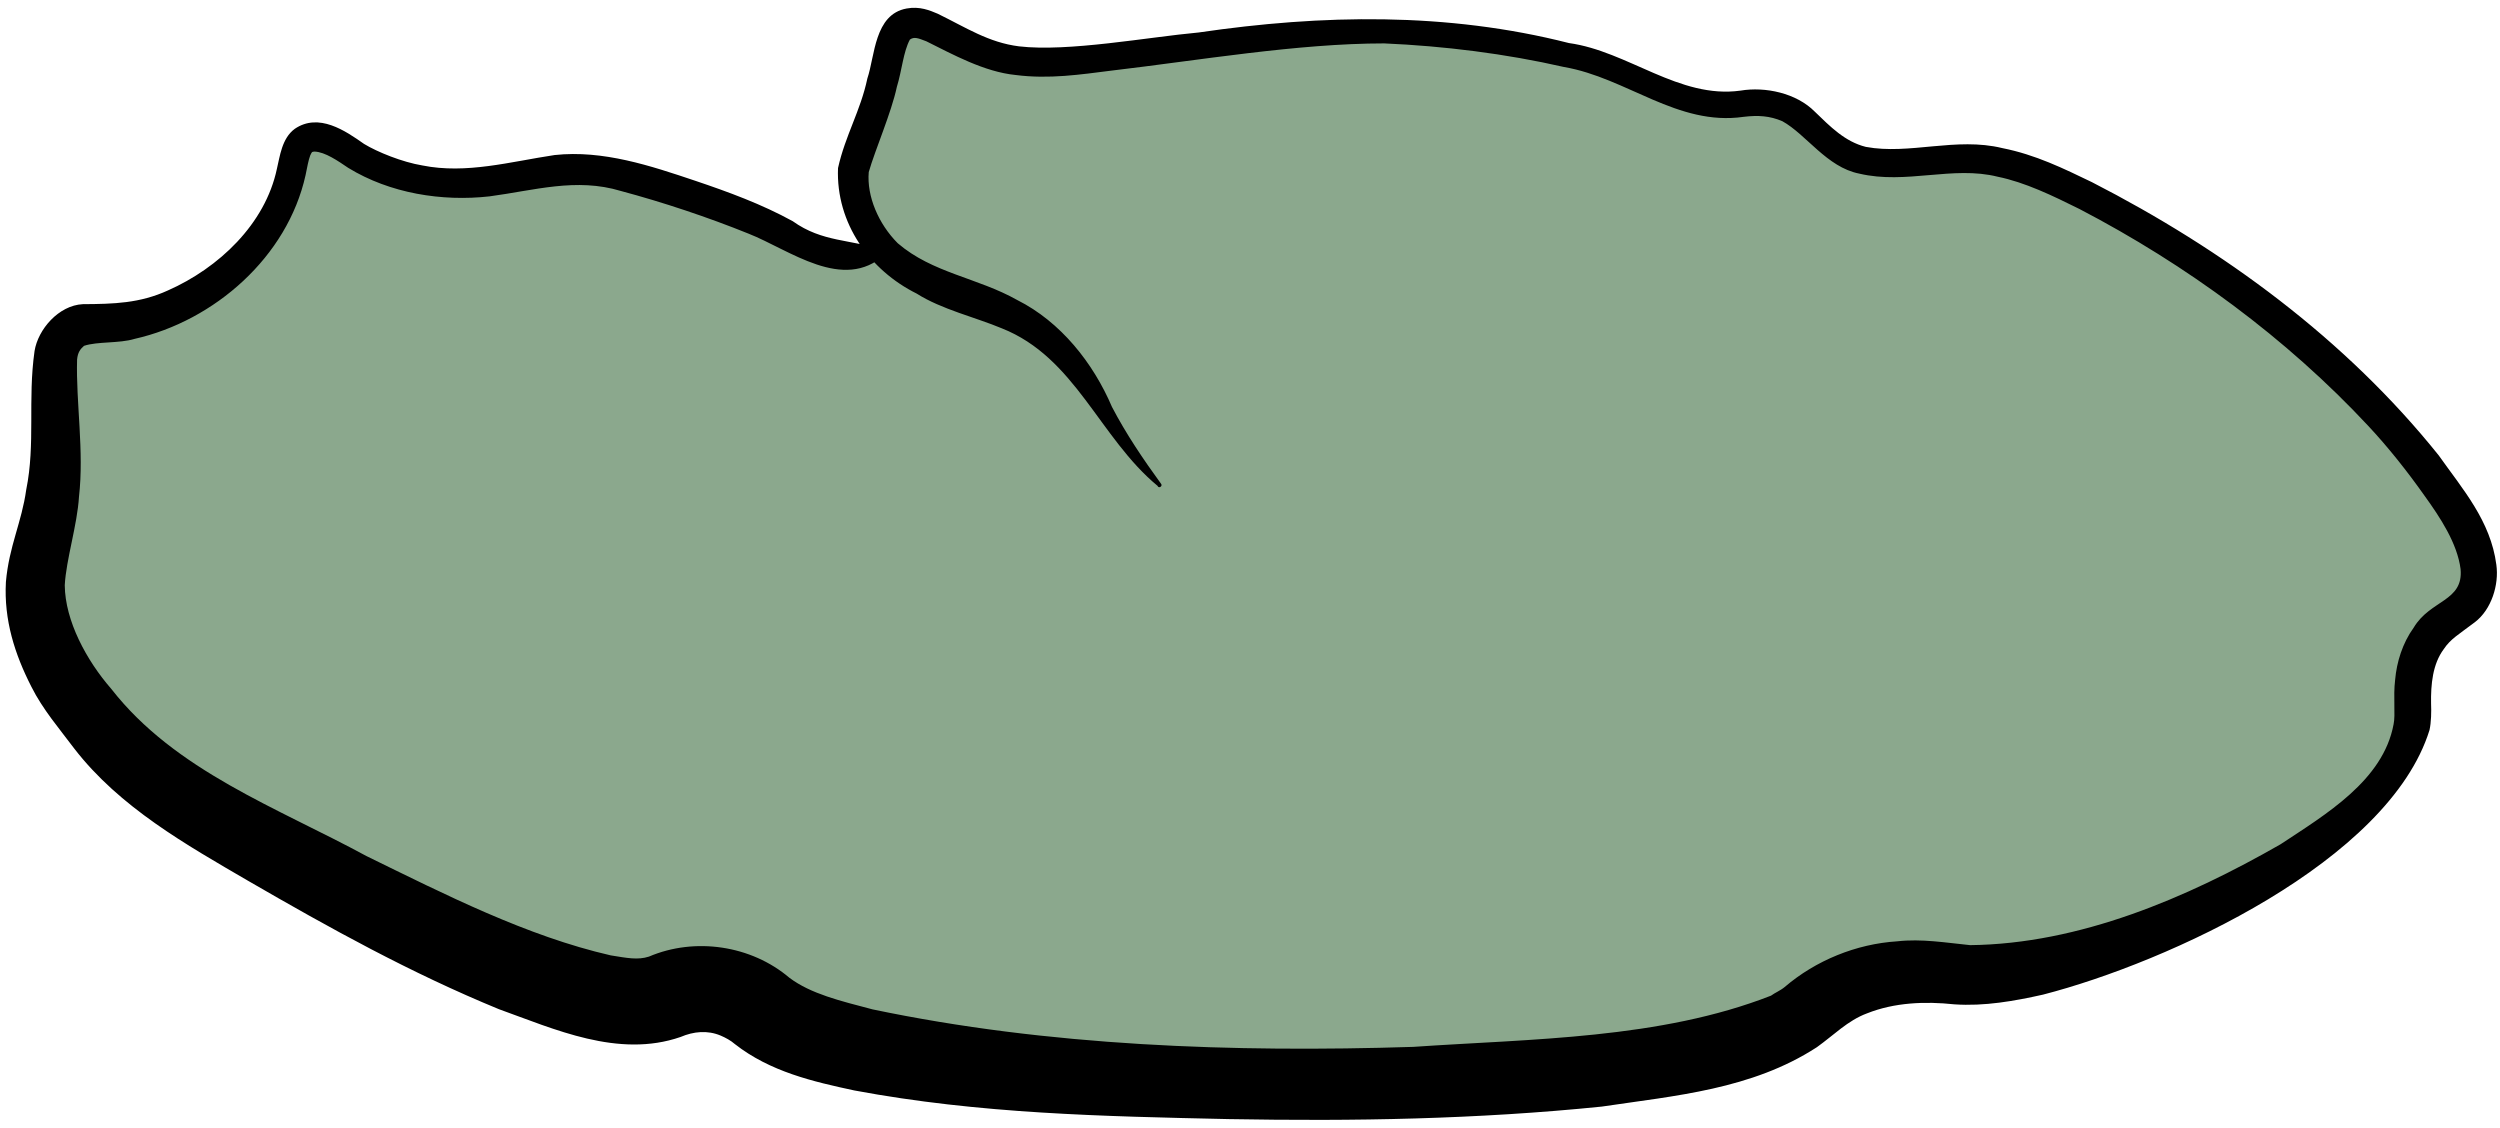 <svg width="144" height="65" viewBox="0 0 144 65" fill="none" xmlns="http://www.w3.org/2000/svg">
  <path
    d="M51.19 14.74C51.66 14.03 49.35 12.77 49.13 10.29C49.03 9.12 49.51 9 50.43 6.03C51.42 2.83 51.22 1.88 52.05 1.43C53.12 0.86 54.38 2.07 56.39 2.88C59.06 3.95 61.27 3.57 64.82 3.14C73.22 2.1 77.43 1.58 80.65 1.78C81.31 1.82 90.3 2.41 94.69 4.67C95.3 4.98 96.57 5.72 98.43 5.95C100.2 6.16 100.78 5.7 102.14 6C104.07 6.42 104.29 7.66 106.01 8.68C108.7 10.27 110.62 8.68 114.78 9.28C115.75 9.42 117.28 9.75 121.25 11.83C122.63 12.55 134.43 18.9 140.99 28.68C141.91 30.06 143.37 32.44 142.52 34.21C141.97 35.36 140.86 35.4 139.88 36.76C138.61 38.52 139.06 40.57 138.94 41.61C138.16 48.54 119.44 57.08 112.39 56.08C111.88 56.01 110.17 55.78 108.05 56.25C105.76 56.76 104.3 58.11 103.88 58.46C99.35 62.23 80.02 62.44 75.54 62.46C75.54 62.46 49.28 62.59 43.97 58.29C43.77 58.12 42.76 57.25 41.25 57.01C39.73 56.77 38.51 57.31 38.19 57.44C36.26 58.19 31.02 57.81 12.4 47.14C10.56 46.09 8.04 44.61 5.68 41.78C4.46 40.32 2.96 38.51 2.28 35.82C1.35 32.14 3.2 31.57 3.22 25.27C3.22 21.98 2.72 20.1 3.99 19.06C4.9 18.31 5.66 18.89 7.9 18.38C10.92 17.7 12.91 15.9 13.43 15.4C14.29 14.58 16 12.94 16.66 10.38C16.95 9.24 16.96 8.36 17.6 8C18.3 7.6 19.42 8.16 20.49 8.94C21.17 9.34 22.24 9.88 23.64 10.22C25.16 10.58 26.42 10.55 27.64 10.48C29.4 10.37 30.18 10.07 31.3 9.88C34.17 9.41 36.55 10.2 39.2 11.07C43.03 12.33 45.69 13.71 45.69 13.71C45.8 13.77 46.81 14.29 48.24 14.65C49.29 14.91 50.86 15.3 51.22 14.76L51.19 14.74Z"
    fill="#8BA88D" />
  <path
    d="M51.13 14.7C51.31 14.36 50.91 13.96 50.71 13.69C49.61 12.44 48.37 10.79 48.93 9C49.34 7.89 49.71 6.6 49.96 5.44C50.3 4.15 50.35 3 50.83 1.69C50.94 1.43 51.15 1.11 51.45 0.9C52.68 0.03 54.1 0.88 55.15 1.45C57.26 2.69 59.46 3.04 61.93 2.74C68.53 2.13 75.2 0.74 81.87 1.29C86.83 1.78 91.96 2.6 96.39 4.97C97.13 5.26 97.9 5.45 98.68 5.53C100.29 5.66 102.24 5.09 103.72 6.21C105.08 7.27 105.93 8.58 107.65 8.88C110.07 9.21 112.58 8.34 115.07 8.88C121.61 10.59 127.18 14.72 132.44 18.8C135.63 21.51 146.5 31.22 142.38 35.35C140.98 36.41 139.9 37.12 139.66 38.86C139.47 40.44 139.78 42.46 138.82 43.91C135.01 50.24 124.29 54.76 117.31 56.52C114.23 57.5 110.66 56.31 107.58 57.37C106 57.84 104.92 59.03 103.56 59.91C101.93 60.83 100.26 61.29 98.6 61.72C90.37 63.55 81.92 63.74 73.56 63.72C66.86 63.6 60.2 63.32 53.53 62.5C50.05 61.94 46.47 61.58 43.38 59.63L43.06 59.4C41.93 58.42 40.33 58.17 38.94 58.75C33.31 60.88 21.1 53.38 15.89 50.71C11.43 48.27 6.72 45.65 3.77 41.36C2.15 39.24 0.87 36.58 0.92 33.79C1.14 31.17 2.21 29 2.24 26.41C2.67 23.77 0.97 18.51 4.89 17.91C6.92 17.94 8.82 17.67 10.64 16.66C13.34 15.16 15.79 12.64 16.33 9.47C16.43 9.06 16.48 8.62 16.77 8.13C17.04 7.6 17.78 7.29 18.31 7.38C19.29 7.48 20.25 8.17 20.74 8.52C22.54 9.61 24.64 10.13 26.75 10.03C28.99 10.06 31.01 9.17 33.27 9.24C37.84 9.57 41.89 11.4 45.95 13.31C46.92 13.89 48.63 14.21 49.88 14.64C50.25 14.78 50.83 15.07 51.15 14.72L51.13 14.7ZM51.25 14.78C50.89 15.2 50.28 15.23 49.77 15.32C47.11 15.31 44.95 13.74 42.48 12.82C39.51 11.73 36.36 10.38 33.23 10.25C31.09 10.19 28.93 11.07 26.76 11C24.5 11.09 22.18 10.51 20.22 9.36C19.58 8.91 18.83 8.44 18.21 8.38C17.47 8.34 17.51 9.06 17.34 9.67C17.06 11.36 16.27 13.04 15.17 14.38C13.03 17.05 9.84 19.07 6.25 19.35C5.53 19.44 4.9 19.24 4.41 19.74C4.05 20.07 3.95 20.7 3.96 21.48C4.15 24.7 4.33 28.39 3.45 31.6C2.51 34.63 3.76 37.49 5.68 39.87C8.42 43.76 13.16 46.04 17.24 48.25C22.88 51.22 28.91 54.51 35.03 55.99C35.94 56.16 36.7 56.27 37.47 56.11C38.03 55.9 38.75 55.66 39.39 55.56C41.2 55.25 43.15 55.8 44.59 56.94C45.26 57.52 45.98 57.89 46.93 58.23C55.49 60.91 64.66 60.95 73.61 61.19C81.81 61.13 90.09 61 98.14 59.54C99.7 59.2 101.27 58.78 102.56 58.11C103.97 57.18 105.33 55.99 107.02 55.55C110.39 54.43 113.61 55.84 117.03 54.99C121.81 54.04 126.52 52.26 130.64 49.63C133.32 47.95 136.13 46 137.75 43.29C138.67 41.79 138.21 40.33 138.5 38.64C138.71 36.76 140.27 35.38 141.62 34.49C144.71 31.22 134.41 21.65 131.85 19.53C126.78 15.55 121.23 11.43 114.95 9.73C112.49 9.19 110.01 10.09 107.5 9.69C105.77 9.42 104.47 7.88 103.27 6.91C101.86 5.93 100.26 6.59 98.62 6.42C97.75 6.34 96.9 6.14 96.08 5.83C91.65 3.51 86.72 2.86 81.79 2.45C75.18 2.03 68.67 3.59 62.09 4.21C59.59 4.57 56.69 4.14 54.46 2.8C53.61 2.4 52.9 1.85 52.38 2.15C52.33 2.19 52.3 2.21 52.24 2.33C51.67 4.23 51.09 6.32 50.19 8.13C49.91 8.76 49.37 9.59 49.46 10.31C49.46 11.75 50.42 12.96 51.21 14.11C51.31 14.28 51.42 14.55 51.27 14.77L51.25 14.78Z"
    fill="#8BA88D" />
  <path
    d="M66.68 27.99C63.32 25.21 61.95 20.59 57.7 18.91C56.2 18.28 54.23 17.82 52.8 16.91C50.12 15.58 48.14 12.88 48.27 9.68C48.69 7.79 49.57 6.38 49.96 4.52C50.4 3.22 50.36 0.83 52.22 0.49C52.98 0.35 53.56 0.6 54.01 0.79C55.65 1.59 56.94 2.45 58.7 2.67C61.53 3 66.11 2.14 69.05 1.87C76.14 0.83 83.34 0.69 90.37 2.48C93.77 2.95 96.72 5.71 100.25 5.22C101.68 4.98 103.47 5.36 104.53 6.43C105.43 7.3 106.27 8.16 107.47 8.46C109.98 8.93 112.67 7.88 115.33 8.53C117.25 8.91 118.87 9.71 120.49 10.49C128.06 14.37 135.11 19.54 140.47 26.23C141.85 28.18 143.46 30 143.79 32.53C143.95 33.68 143.51 35.11 142.55 35.84C141.63 36.54 141.15 36.8 140.76 37.39C140.12 38.25 140.01 39.42 140.03 40.53C140.05 40.98 140.04 41.6 139.94 42.05C137.59 49.61 124.89 55.43 117.68 57.29C116.03 57.66 114.3 57.97 112.57 57.85C110.89 57.67 109.12 57.74 107.54 58.37C106.43 58.78 105.62 59.63 104.65 60.32C100.89 62.76 96.48 63.11 92.26 63.74C85.09 64.47 77.96 64.59 70.78 64.46C63.53 64.3 56.43 64.16 49.21 62.81C46.83 62.3 44.36 61.73 42.33 60.14C42.09 59.93 41.79 59.77 41.51 59.65C40.75 59.33 39.95 59.41 39.2 59.73C35.62 60.97 31.92 59.27 28.74 58.13C23.65 56.04 19 53.46 14.3 50.74C10.73 48.66 6.89 46.5 4.28 43.12C3.44 42 2.46 40.86 1.81 39.56C0.85 37.68 0.22 35.72 0.34 33.52C0.52 31.46 1.25 30.09 1.51 28.21C2.05 25.55 1.59 23.04 1.99 20.22C2.19 18.97 3.38 17.59 4.77 17.52C6.56 17.51 8.05 17.47 9.67 16.73C12.59 15.44 15.28 12.91 15.95 9.72C16.12 9.02 16.23 7.97 16.98 7.42C18.36 6.48 19.89 7.53 20.97 8.29C21.74 8.76 23.18 9.34 24.33 9.53C26.86 10.04 29.41 9.31 31.95 8.93C34.74 8.63 37.48 9.55 40.04 10.41C41.94 11.05 43.88 11.76 45.66 12.74C47.38 13.97 48.97 13.76 50.91 14.42C51.01 14.45 51.04 14.58 50.97 14.66C48.57 16.85 45.48 14.39 43.12 13.46C40.77 12.51 38.19 11.65 35.76 11C33.19 10.22 30.76 10.97 28.2 11.31C25.46 11.62 22.46 11.14 20.06 9.67C19.48 9.28 18.73 8.75 18.11 8.73C17.95 8.76 17.99 8.71 17.87 8.95C17.77 9.2 17.69 9.65 17.6 10.09C16.56 14.79 12.36 18.48 7.75 19.52C6.86 19.79 5.61 19.66 4.84 19.92C4.62 20.11 4.48 20.3 4.44 20.71C4.37 23.17 4.85 25.99 4.55 28.61C4.45 30.25 3.81 32.22 3.73 33.71C3.75 35.76 4.98 38.04 6.41 39.68C10.09 44.4 15.97 46.52 21.11 49.31C25.65 51.53 30.34 53.92 35.18 55.03C36.12 55.18 36.73 55.31 37.38 55.1C40.03 53.97 43.27 54.45 45.47 56.32C46.71 57.25 48.4 57.65 50.26 58.14C60.37 60.26 71.05 60.63 81.4 60.3C88.25 59.83 95.62 59.85 102.01 57.35C102.24 57.18 102.55 57.06 102.8 56.85C104.59 55.32 106.92 54.37 109.28 54.22C110.68 54.06 112.08 54.3 113.48 54.44C119.78 54.37 125.95 51.73 131.36 48.63C133.96 46.91 137.27 44.96 137.87 41.72C137.99 41.17 137.84 40.14 137.96 39.15C138.05 38.14 138.38 37.05 139.03 36.15C139.99 34.54 141.9 34.65 141.73 32.78C141.54 31.3 140.56 29.81 139.65 28.55C138.67 27.16 137.56 25.76 136.41 24.53C131.69 19.47 125.94 15.25 119.78 12.04C118.23 11.27 116.64 10.5 115.07 10.18C112.48 9.53 109.79 10.64 107.09 10C105.22 9.63 104.04 7.74 102.66 6.98C101.93 6.67 101.27 6.63 100.43 6.73C96.62 7.28 93.7 4.48 90.09 3.86C86.72 3.09 83.17 2.65 79.73 2.5C74.74 2.5 69.03 3.48 64 4.07C62.25 4.29 60.43 4.57 58.5 4.32C56.69 4.14 54.87 3.13 53.36 2.38C52.89 2.2 52.66 2.1 52.41 2.28C52.03 2.98 51.95 4.06 51.66 5C51.34 6.5 50.41 8.62 50.04 9.91C49.92 11.3 50.6 12.9 51.71 14.01C53.71 15.73 56.3 15.99 58.59 17.28C61.1 18.54 62.97 20.91 64.05 23.44C64.86 24.99 65.84 26.44 66.88 27.87C66.97 27.98 66.8 28.13 66.7 28.03L66.68 27.99Z"
    fill="black" />
</svg>